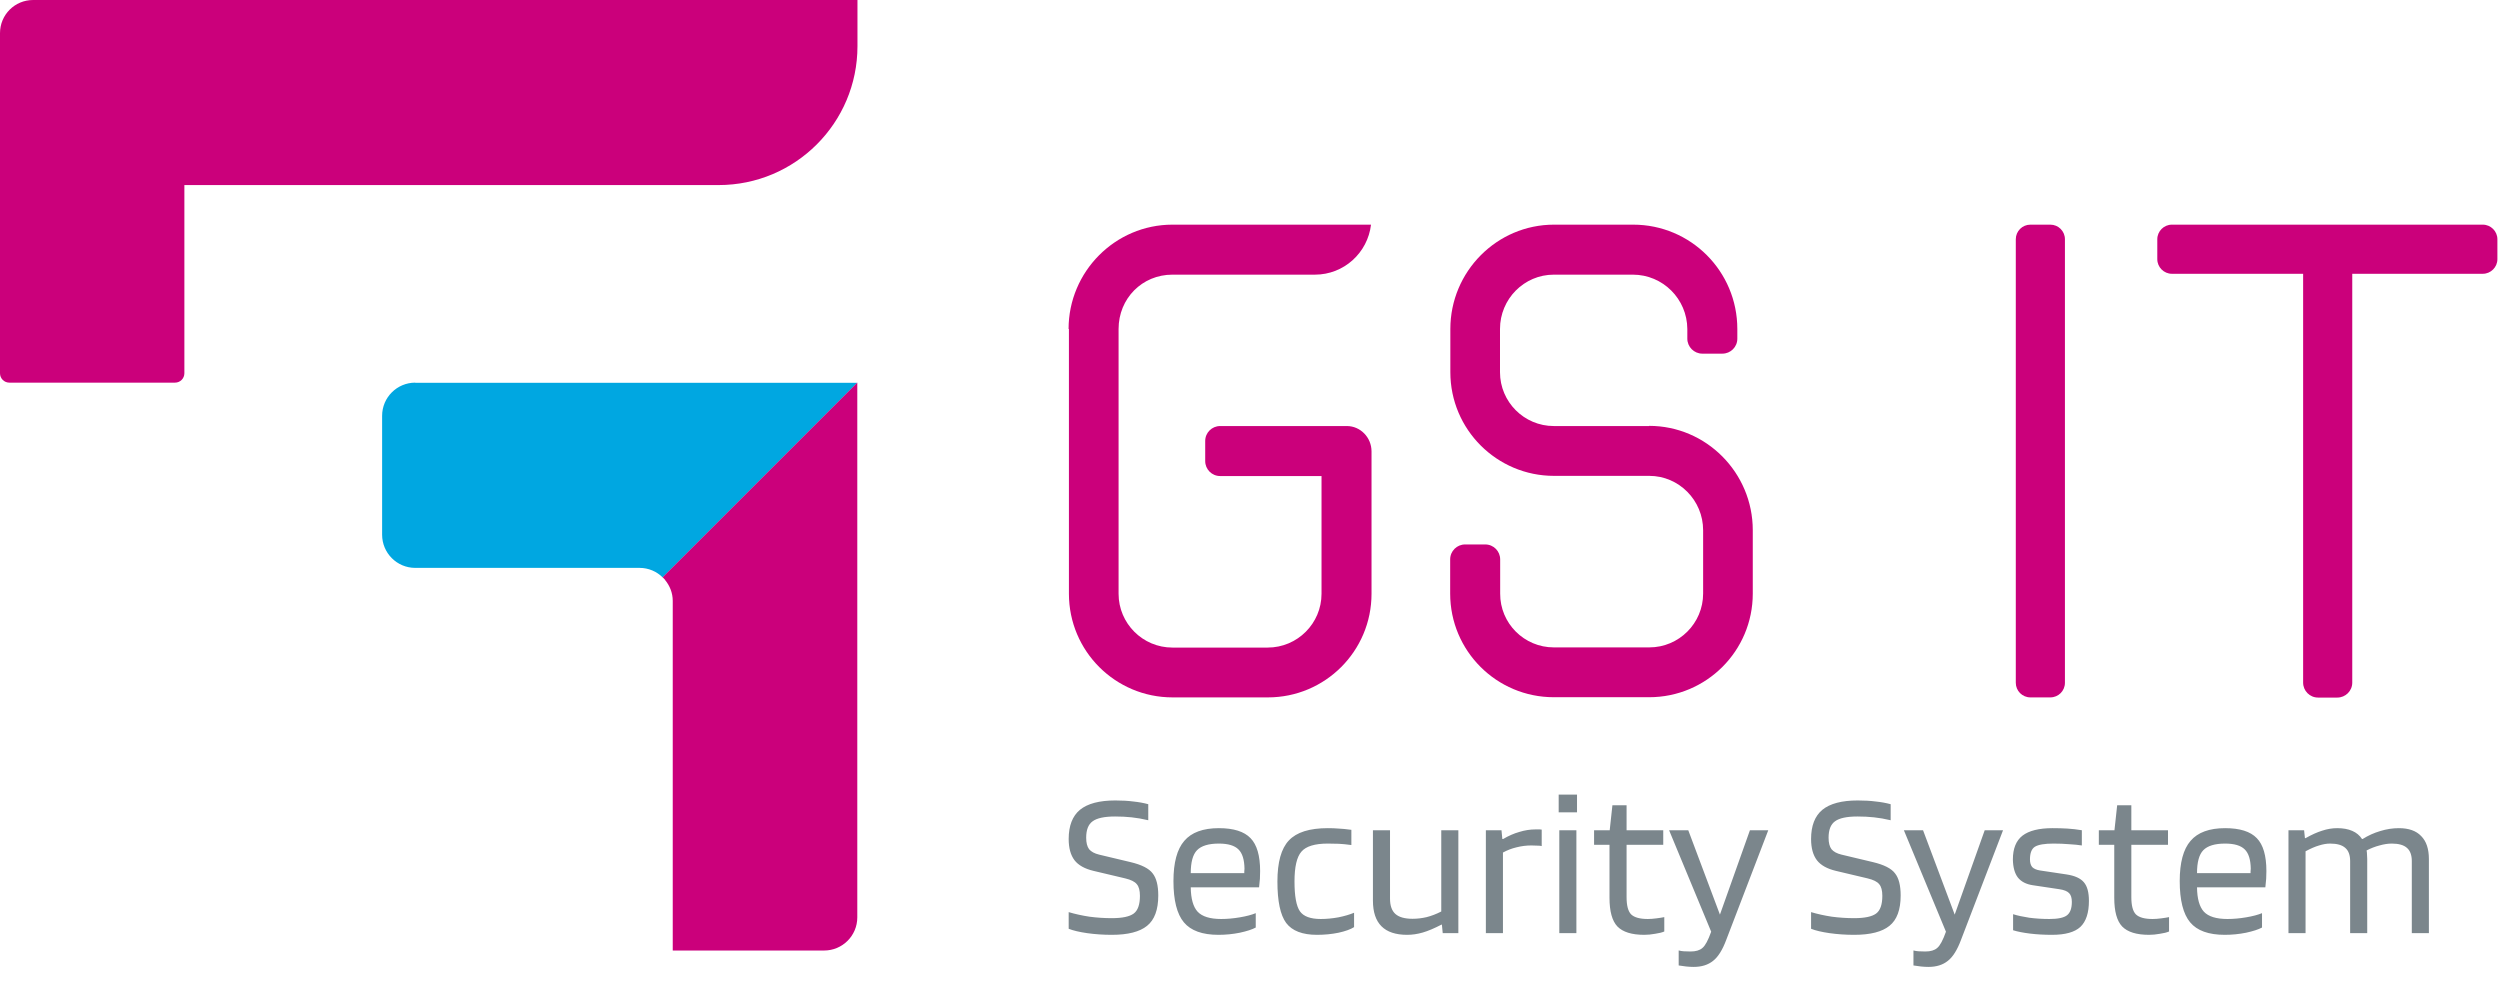 <svg width="144" height="57" viewBox="0 0 144 57" fill="none" xmlns="http://www.w3.org/2000/svg">
<g clip-path="url(#clip0_9113_41)">
<path d="M61.57 18.95V34.2C61.57 37.5 64.24 40.17 67.54 40.17H73.03C76.33 40.17 79 37.5 79 34.2V26C79 25.2 78.36 24.54 77.58 24.54H70.28C69.81 24.54 69.42 24.92 69.42 25.4V26.56C69.42 27.03 69.8 27.42 70.28 27.42H76.12V34.2C76.12 35.91 74.73 37.3 73.02 37.3H67.53C65.82 37.3 64.43 35.91 64.43 34.2V18.95C64.43 17.19 65.79 15.82 67.53 15.82H75.74C77.41 15.82 78.78 14.56 78.97 12.94H67.53C64.24 12.94 61.55 15.64 61.55 18.95H61.57Z" fill="#CB007B"/>
<path d="M94.99 24.54H89.5C87.79 24.54 86.4 23.15 86.4 21.44V18.95C86.4 17.22 87.79 15.82 89.5 15.82H94.05C95.78 15.82 97.18 17.22 97.19 18.95V19.51C97.19 19.98 97.58 20.37 98.05 20.37H99.21C99.68 20.37 100.07 19.99 100.07 19.51V18.95C100.07 15.63 97.39 12.94 94.07 12.94H89.51C86.22 12.94 83.54 15.64 83.54 18.95V21.44C83.54 24.74 86.22 27.41 89.51 27.41H95C96.71 27.41 98.1 28.82 98.1 30.54V34.19C98.1 35.9 96.71 37.29 95 37.29H89.5C87.79 37.29 86.4 35.9 86.41 34.19V32.22C86.41 31.75 86.03 31.36 85.55 31.36H84.39C83.92 31.36 83.53 31.74 83.53 32.22V34.19C83.53 37.49 86.2 40.16 89.5 40.16H94.99C98.29 40.16 100.96 37.49 100.96 34.19V30.54C100.96 27.23 98.28 24.53 94.99 24.53V24.54Z" fill="#CB007B"/>
<path d="M118.1 12.94H116.95C116.486 12.94 116.11 13.316 116.11 13.78V39.33C116.11 39.794 116.486 40.17 116.95 40.17H118.1C118.564 40.17 118.94 39.794 118.94 39.33V13.78C118.94 13.316 118.564 12.94 118.1 12.94Z" fill="#CB007B"/>
<path d="M124.26 13.78V14.93C124.26 15.39 124.64 15.77 125.1 15.77H132.66V39.32C132.66 39.79 133.04 40.18 133.52 40.18H134.63C135.1 40.18 135.49 39.8 135.49 39.32V15.77H143.01C143.47 15.77 143.85 15.39 143.85 14.93V13.78C143.85 13.32 143.47 12.94 143.01 12.94H125.1C124.64 12.94 124.26 13.32 124.26 13.78Z" fill="#CB007B"/>
<path d="M0 1.91V21.5C0 21.8 0.24 22.04 0.54 22.04H10.08C10.38 22.04 10.62 21.8 10.62 21.5V10.66H41.39C45.81 10.66 49.39 7.08 49.39 2.66V0H1.91C0.85 0 0 0.85 0 1.91Z" fill="#CB007B"/>
<path d="M23.92 22.04C22.87 22.04 22.01 22.89 22.01 23.95V30.8C22.01 31.85 22.86 32.71 23.92 32.71H36.84C37.36 32.71 37.83 32.92 38.17 33.26L49.38 22.05H23.92V22.04Z" fill="#00A7E1"/>
<path d="M38.31 33.41C38.58 33.74 38.75 34.15 38.75 34.61V54.75H47.47C48.52 54.75 49.38 53.9 49.38 52.84V22.04L38.17 33.25C38.17 33.25 38.27 33.35 38.31 33.4V33.41Z" fill="#CB007B"/>
<path d="M64.808 50.594L62.984 50.162C62.48 50.042 62.116 49.838 61.892 49.55C61.668 49.254 61.556 48.846 61.556 48.326C61.556 47.566 61.772 47.006 62.204 46.646C62.644 46.286 63.324 46.106 64.244 46.106C64.628 46.106 64.972 46.126 65.276 46.166C65.588 46.198 65.876 46.25 66.14 46.322V47.246C65.804 47.166 65.484 47.11 65.18 47.078C64.876 47.046 64.56 47.03 64.232 47.03C63.616 47.03 63.184 47.122 62.936 47.306C62.688 47.482 62.564 47.798 62.564 48.254C62.564 48.542 62.62 48.762 62.732 48.914C62.852 49.058 63.044 49.162 63.308 49.226L65.12 49.658C65.76 49.81 66.184 50.026 66.392 50.306C66.608 50.578 66.716 51.002 66.716 51.578C66.716 52.402 66.5 52.986 66.068 53.33C65.644 53.674 64.968 53.846 64.04 53.846C63.552 53.846 63.08 53.814 62.624 53.75C62.176 53.686 61.82 53.602 61.556 53.498V52.538C61.932 52.65 62.332 52.738 62.756 52.802C63.18 52.858 63.608 52.886 64.04 52.886C64.64 52.886 65.06 52.798 65.3 52.622C65.54 52.446 65.66 52.106 65.66 51.602C65.66 51.29 65.6 51.066 65.48 50.93C65.368 50.786 65.144 50.674 64.808 50.594ZM72.331 52.598V53.426C72.123 53.538 71.815 53.638 71.407 53.726C71.007 53.806 70.599 53.846 70.183 53.846C69.255 53.846 68.591 53.606 68.191 53.126C67.791 52.646 67.591 51.854 67.591 50.75C67.591 49.686 67.799 48.914 68.215 48.434C68.631 47.946 69.295 47.702 70.207 47.702C71.055 47.702 71.663 47.894 72.031 48.278C72.399 48.654 72.583 49.286 72.583 50.174C72.583 50.334 72.579 50.482 72.571 50.618C72.563 50.754 72.547 50.918 72.523 51.11H68.587C68.595 51.766 68.727 52.234 68.983 52.514C69.247 52.794 69.699 52.934 70.339 52.934C70.683 52.934 71.043 52.902 71.419 52.838C71.795 52.774 72.099 52.694 72.331 52.598ZM71.683 50.042C71.675 49.514 71.559 49.142 71.335 48.926C71.111 48.702 70.735 48.59 70.207 48.59C69.615 48.59 69.195 48.718 68.947 48.974C68.707 49.222 68.587 49.662 68.587 50.294H71.671C71.671 50.278 71.671 50.242 71.671 50.186C71.679 50.122 71.683 50.074 71.683 50.042ZM77.995 52.574V53.402C77.795 53.53 77.495 53.638 77.095 53.726C76.703 53.806 76.291 53.846 75.859 53.846C75.019 53.846 74.427 53.618 74.083 53.162C73.747 52.706 73.579 51.91 73.579 50.774C73.579 49.662 73.799 48.874 74.239 48.41C74.679 47.938 75.427 47.702 76.483 47.702C76.715 47.702 76.923 47.71 77.107 47.726C77.299 47.734 77.543 47.758 77.839 47.798V48.674C77.543 48.634 77.299 48.61 77.107 48.602C76.923 48.594 76.715 48.59 76.483 48.59C75.731 48.59 75.223 48.746 74.959 49.058C74.695 49.362 74.563 49.934 74.563 50.774C74.563 51.614 74.667 52.186 74.875 52.49C75.083 52.786 75.483 52.934 76.075 52.934C76.403 52.934 76.743 52.902 77.095 52.838C77.447 52.766 77.747 52.678 77.995 52.574ZM81.049 53.846C80.393 53.846 79.901 53.682 79.573 53.354C79.245 53.026 79.081 52.534 79.081 51.878V47.822H80.065V51.758C80.065 52.166 80.169 52.462 80.377 52.646C80.585 52.83 80.913 52.922 81.361 52.922C81.633 52.922 81.905 52.89 82.177 52.826C82.457 52.754 82.737 52.646 83.017 52.502V47.822H84.001V53.75H83.101L83.053 53.258H83.029C82.613 53.474 82.253 53.626 81.949 53.714C81.645 53.802 81.345 53.846 81.049 53.846ZM86.57 53.75H85.586V47.822H86.486L86.534 48.326H86.582C86.894 48.142 87.206 48.006 87.518 47.918C87.83 47.822 88.138 47.774 88.442 47.774C88.57 47.774 88.654 47.774 88.694 47.774C88.742 47.774 88.778 47.778 88.802 47.786V48.734C88.746 48.718 88.674 48.71 88.586 48.71C88.506 48.702 88.378 48.698 88.202 48.698C87.914 48.698 87.63 48.734 87.35 48.806C87.078 48.87 86.818 48.97 86.57 49.106V53.75ZM90.836 46.79H89.78V45.77H90.836V46.79ZM90.8 53.75H89.816V47.822H90.8V53.75ZM95.863 52.826V53.654C95.735 53.71 95.559 53.754 95.335 53.786C95.119 53.826 94.911 53.846 94.711 53.846C93.991 53.846 93.475 53.686 93.163 53.366C92.859 53.046 92.707 52.494 92.707 51.71V48.662H91.819V47.822H92.719L92.875 46.382H93.691V47.822H95.803V48.662H93.691V51.674C93.691 52.162 93.779 52.494 93.955 52.67C94.139 52.846 94.459 52.934 94.915 52.934C95.059 52.934 95.223 52.922 95.407 52.898C95.599 52.874 95.751 52.85 95.863 52.826ZM97.376 54.806C97.68 54.806 97.908 54.738 98.06 54.602C98.22 54.474 98.388 54.162 98.564 53.666L96.14 47.822H97.244L99.068 52.682L100.796 47.822H101.852L99.428 54.146C99.212 54.722 98.96 55.122 98.672 55.346C98.384 55.578 98.012 55.694 97.556 55.694C97.42 55.694 97.276 55.686 97.124 55.67C96.98 55.654 96.836 55.634 96.692 55.61V54.746C96.78 54.77 96.876 54.786 96.98 54.794C97.092 54.802 97.224 54.806 97.376 54.806ZM107.57 50.594L105.746 50.162C105.242 50.042 104.878 49.838 104.654 49.55C104.43 49.254 104.318 48.846 104.318 48.326C104.318 47.566 104.534 47.006 104.966 46.646C105.406 46.286 106.086 46.106 107.006 46.106C107.39 46.106 107.734 46.126 108.038 46.166C108.35 46.198 108.638 46.25 108.902 46.322V47.246C108.566 47.166 108.246 47.11 107.942 47.078C107.638 47.046 107.322 47.03 106.994 47.03C106.378 47.03 105.946 47.122 105.698 47.306C105.45 47.482 105.326 47.798 105.326 48.254C105.326 48.542 105.382 48.762 105.494 48.914C105.614 49.058 105.806 49.162 106.07 49.226L107.882 49.658C108.522 49.81 108.946 50.026 109.154 50.306C109.37 50.578 109.478 51.002 109.478 51.578C109.478 52.402 109.262 52.986 108.83 53.33C108.406 53.674 107.73 53.846 106.802 53.846C106.314 53.846 105.842 53.814 105.386 53.75C104.938 53.686 104.582 53.602 104.318 53.498V52.538C104.694 52.65 105.094 52.738 105.518 52.802C105.942 52.858 106.37 52.886 106.802 52.886C107.402 52.886 107.822 52.798 108.062 52.622C108.302 52.446 108.422 52.106 108.422 51.602C108.422 51.29 108.362 51.066 108.242 50.93C108.13 50.786 107.906 50.674 107.57 50.594ZM110.899 54.806C111.203 54.806 111.431 54.738 111.583 54.602C111.743 54.474 111.911 54.162 112.087 53.666L109.663 47.822H110.767L112.591 52.682L114.319 47.822H115.375L112.951 54.146C112.735 54.722 112.483 55.122 112.195 55.346C111.907 55.578 111.535 55.694 111.079 55.694C110.943 55.694 110.799 55.686 110.647 55.67C110.503 55.654 110.359 55.634 110.215 55.61V54.746C110.303 54.77 110.399 54.786 110.503 54.794C110.615 54.802 110.747 54.806 110.899 54.806ZM118.282 48.59C117.77 48.59 117.414 48.65 117.214 48.77C117.022 48.89 116.926 49.134 116.926 49.502C116.926 49.694 116.97 49.842 117.058 49.946C117.154 50.042 117.302 50.106 117.502 50.138L119.026 50.366C119.506 50.438 119.842 50.59 120.034 50.822C120.226 51.046 120.322 51.402 120.322 51.89C120.322 52.578 120.158 53.078 119.83 53.39C119.502 53.694 118.958 53.846 118.198 53.846C117.742 53.846 117.318 53.822 116.926 53.774C116.534 53.726 116.21 53.662 115.954 53.582V52.658C116.21 52.738 116.522 52.806 116.89 52.862C117.266 52.91 117.65 52.934 118.042 52.934C118.538 52.934 118.878 52.862 119.062 52.718C119.246 52.574 119.338 52.318 119.338 51.95C119.338 51.718 119.286 51.55 119.182 51.446C119.078 51.334 118.89 51.258 118.618 51.218L117.094 50.99C116.71 50.934 116.422 50.786 116.23 50.546C116.046 50.306 115.95 49.958 115.942 49.502C115.942 48.878 116.126 48.422 116.494 48.134C116.87 47.846 117.446 47.702 118.222 47.702C118.542 47.702 118.83 47.71 119.086 47.726C119.35 47.742 119.626 47.774 119.914 47.822V48.698C119.706 48.666 119.462 48.642 119.182 48.626C118.902 48.602 118.602 48.59 118.282 48.59ZM124.937 52.826V53.654C124.809 53.71 124.633 53.754 124.409 53.786C124.193 53.826 123.985 53.846 123.785 53.846C123.065 53.846 122.549 53.686 122.237 53.366C121.933 53.046 121.781 52.494 121.781 51.71V48.662H120.893V47.822H121.793L121.949 46.382H122.765V47.822H124.877V48.662H122.765V51.674C122.765 52.162 122.853 52.494 123.029 52.67C123.213 52.846 123.533 52.934 123.989 52.934C124.133 52.934 124.297 52.922 124.481 52.898C124.673 52.874 124.825 52.85 124.937 52.826ZM130.292 52.598V53.426C130.084 53.538 129.776 53.638 129.368 53.726C128.968 53.806 128.56 53.846 128.144 53.846C127.216 53.846 126.552 53.606 126.152 53.126C125.752 52.646 125.552 51.854 125.552 50.75C125.552 49.686 125.76 48.914 126.176 48.434C126.592 47.946 127.256 47.702 128.168 47.702C129.016 47.702 129.624 47.894 129.992 48.278C130.36 48.654 130.544 49.286 130.544 50.174C130.544 50.334 130.54 50.482 130.532 50.618C130.524 50.754 130.508 50.918 130.484 51.11H126.548C126.556 51.766 126.688 52.234 126.944 52.514C127.208 52.794 127.66 52.934 128.3 52.934C128.644 52.934 129.004 52.902 129.38 52.838C129.756 52.774 130.06 52.694 130.292 52.598ZM129.644 50.042C129.636 49.514 129.52 49.142 129.296 48.926C129.072 48.702 128.696 48.59 128.168 48.59C127.576 48.59 127.156 48.718 126.908 48.974C126.668 49.222 126.548 49.662 126.548 50.294H129.632C129.632 50.278 129.632 50.242 129.632 50.186C129.64 50.122 129.644 50.074 129.644 50.042ZM132.8 53.75H131.816V47.822H132.716L132.764 48.278H132.8C133.152 48.078 133.472 47.934 133.76 47.846C134.048 47.75 134.336 47.702 134.624 47.702C134.96 47.702 135.248 47.754 135.488 47.858C135.728 47.962 135.916 48.118 136.052 48.326H136.088C136.408 48.126 136.744 47.974 137.096 47.87C137.456 47.758 137.816 47.702 138.176 47.702C138.744 47.702 139.172 47.854 139.46 48.158C139.756 48.454 139.904 48.894 139.904 49.478V53.75H138.92V49.598C138.92 49.254 138.828 49.002 138.644 48.842C138.46 48.674 138.168 48.59 137.768 48.59C137.544 48.59 137.308 48.626 137.06 48.698C136.812 48.762 136.564 48.858 136.316 48.986C136.332 49.066 136.34 49.146 136.34 49.226C136.348 49.306 136.352 49.39 136.352 49.478V53.75H135.368V49.598C135.368 49.254 135.276 49.002 135.092 48.842C134.908 48.674 134.616 48.59 134.216 48.59C134.016 48.59 133.804 48.626 133.58 48.698C133.356 48.762 133.096 48.874 132.8 49.034V53.75Z" fill="#7B868C"/>
</g>
<defs>
<clipPath id="clip0_9113_41">
<rect width="143.86" height="56.91" fill="white"/>
</clipPath>
</defs>
</svg>
